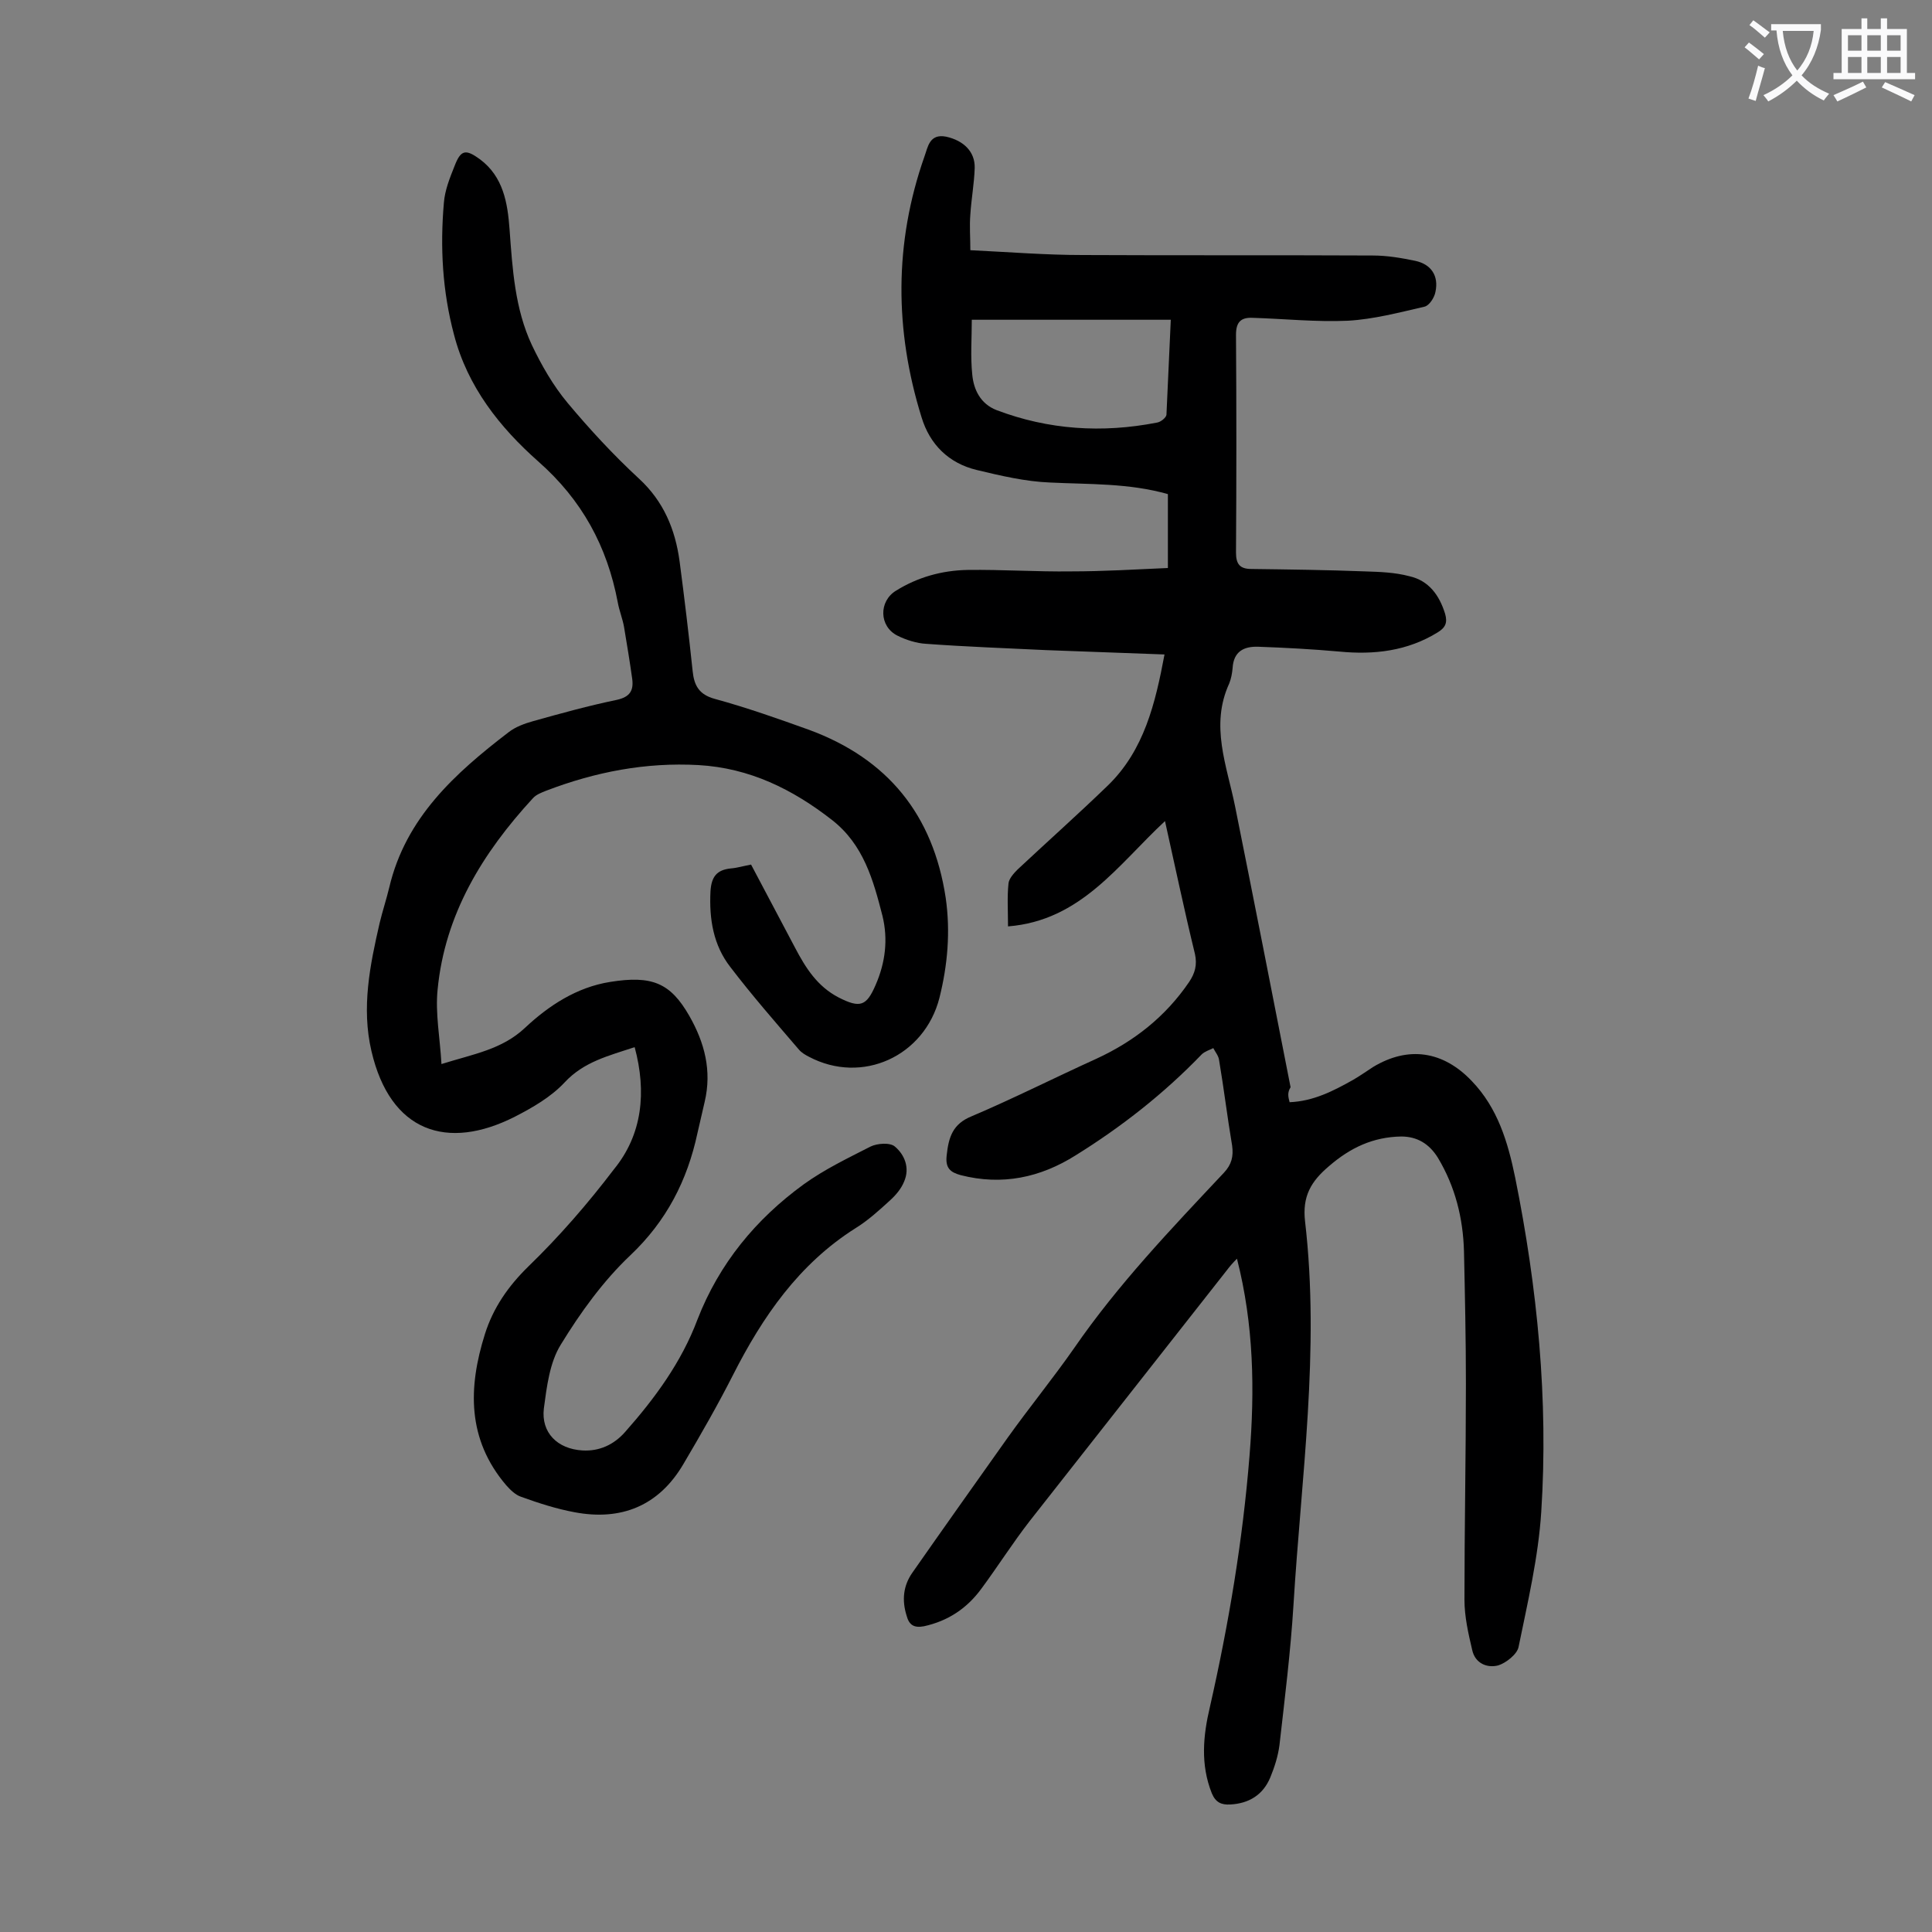 <svg enable-background="new 0 0 400 400" viewBox="0 0 400 400" xmlns="http://www.w3.org/2000/svg"><rect x="0" y="0" width="400" height="400" fill="#808080" stroke="none"/><path d="m267 228.2c4.9-.2 9-2.3 13.1-4.6 1.4-.8 2.8-1.8 4.2-2.7 7.3-4.4 14.5-3.3 20.4 2.9 5.4 5.6 7.5 12.7 9 20 4.6 22.8 6.9 46 5.4 69.2-.6 9.4-2.8 18.7-4.7 28-.3 1.5-2.6 3.3-4.2 3.8-2.3.6-4.8-.4-5.4-3.2-.8-3.4-1.6-6.9-1.6-10.4 0-14.9.3-29.8.3-44.7 0-9.2-.2-18.4-.4-27.5-.2-6.8-1.8-13.3-5.4-19.3-1.8-2.9-4.3-4.4-7.6-4.4-5.8.1-10.5 2.3-14.9 6.1-3.8 3.2-5.6 6.3-5 11.5 3.1 26.6-.8 53-2.4 79.4-.6 9.7-1.8 19.3-2.9 29-.3 2.3-1 4.5-1.9 6.7-1.5 3.6-4.4 5.4-8.3 5.6-1.8.1-3-.4-3.8-2.3-2.4-6-1.8-12-.4-17.9 3.9-17.2 6.8-34.5 8.2-52 1.1-13.6.9-27.1-2.6-40.8-.9.9-1.5 1.6-2.1 2.4-13.6 17.3-27.2 34.6-40.8 51.9-3.5 4.5-6.6 9.4-10 14-3 4.1-6.9 6.7-11.9 7.8-2.1.4-3.1-.3-3.6-2.2-1-3.2-.7-6.2 1.2-8.9 6.5-9.3 13.1-18.6 19.7-27.9 4.5-6.3 9.4-12.3 13.8-18.6 9.1-13.2 20.1-24.7 31-36.3 1.6-1.7 2-3.4 1.7-5.6-1-5.9-1.7-11.8-2.7-17.7-.1-.9-.8-1.7-1.2-2.5-.8.4-1.8.7-2.4 1.3-7.8 8.1-16.6 15-26.1 20.9-7.3 4.6-15.2 6.3-23.8 4.1-2.2-.6-3.2-1.5-2.9-4.1.4-3.7 1.2-6.5 5.2-8.1 8.7-3.7 17.2-8 25.8-11.9 7.8-3.6 14.3-8.7 19.2-15.9 1.2-1.8 1.7-3.5 1.2-5.8-2.2-9-4.1-18.1-6.2-27.5-9.7 9-17.4 20.6-32.5 21.8 0-3.2-.2-6.1.1-8.9.1-1 1.1-2.1 1.9-2.9 6.2-5.8 12.6-11.5 18.7-17.4 7.5-7.3 9.8-17 11.7-27.1-8.4-.3-16.5-.6-24.5-.9-8.3-.4-16.6-.7-24.8-1.3-2-.1-4.2-.8-6-1.7-3.8-1.9-3.9-7.1-.3-9.3 4.5-2.8 9.5-4.2 14.8-4.3 7.2-.1 14.4.4 21.5.3 6.6 0 13.2-.4 20-.7 0-5.4 0-10.3 0-15.3-8.1-2.3-16.3-2-24.4-2.4-5.1-.2-10.2-1.4-15.2-2.6-5.8-1.4-9.7-5.3-11.4-10.9-5.6-18-5.7-36.1.6-54 .7-1.9 1-4.8 4.5-4.1 3.6.8 6 3.1 5.9 6.5-.1 3.2-.7 6.4-.9 9.6-.2 2.4 0 4.8 0 7.4 8.2.4 15.7 1 23.2 1 20 .1 40 0 60.1.1 3 0 5.9.5 8.8 1.1 3.3.7 4.9 3.1 4.2 6.4-.2 1.2-1.3 2.9-2.3 3.1-5.2 1.2-10.5 2.6-15.8 2.9-6.6.3-13.2-.4-19.8-.6-2.4-.1-3.4.9-3.4 3.5.1 15 .1 30.1 0 45.1 0 2.4.8 3.4 3.2 3.4 7.8.1 15.7.2 23.5.5 3.1.1 6.2.2 9.2 1 4 .9 6.2 3.9 7.4 7.8.5 1.8.1 2.8-1.5 3.8-6.3 3.9-13.2 4.7-20.4 4-5.6-.5-11.2-.8-16.8-1-3-.1-5.1 1-5.3 4.4-.1 1.1-.3 2.2-.7 3.2-4 8.7-.5 17 1.2 25.4 3.9 19.4 7.7 38.8 11.5 58.2-.7 1.1-.5 2-.2 3.1zm-24.6-162c-13.9 0-27.4 0-41.2 0 0 3.8-.3 7.6.1 11.4.3 3.1 1.7 6 5 7.3 10.8 4.1 21.9 4.8 33.2 2.6.8-.1 1.9-1 2-1.6.3-6.4.6-12.8.9-19.7z" fill="#000001"/><path d="m131.4 216.8c-5.4 1.8-10.5 3-14.5 7.3-2.8 3-6.6 5.2-10.3 7.1-14 7.1-25.8 3.2-29.7-13.6-2.1-9-.3-17.8 1.7-26.5.6-2.5 1.4-4.9 2-7.4 3.4-14.4 13.6-23.6 24.7-32.1 1.4-1.1 3.3-1.8 5.1-2.3 5.7-1.6 11.5-3.2 17.3-4.4 2.7-.6 3.5-1.9 3.2-4.3-.5-3.6-1.1-7.2-1.7-10.8-.3-1.7-1-3.4-1.3-5.1-2.2-11.6-7.4-21.2-16.5-29.2-7.9-7-14.6-15.4-17.4-26.2-2.4-9-2.9-18.1-2.1-27.3.2-2.6 1.2-5.1 2.2-7.6 1.3-3.4 2.3-3.6 5.3-1.4 4.8 3.6 5.7 9 6.1 14.5.6 8.2 1.1 16.4 4.6 23.9 2 4.2 4.4 8.4 7.4 12 4.6 5.5 9.5 10.8 14.8 15.7 5.1 4.7 7.5 10.5 8.4 17.1 1 7.6 1.9 15.1 2.7 22.7.3 3 1.3 4.9 4.6 5.8 6.6 1.8 13.1 4.1 19.5 6.4 16.3 6 25.7 17.6 28.3 34.8 1 7 .4 13.9-1.3 20.7-3.1 12.1-16 18-27 12.2-.8-.4-1.6-.9-2.1-1.5-4.8-5.6-9.7-11.2-14.2-17.1-3.5-4.5-4.4-9.9-4.1-15.7.2-3 1.3-4.4 4.2-4.7 1.3-.1 2.6-.5 4.2-.8 3 5.7 6.1 11.5 9.1 17.2 2.2 4.2 4.6 8 9 10.3 4.5 2.3 5.8 1.8 7.7-2.6 2-4.6 2.6-9.4 1.4-14.3-1.9-7.4-3.9-14.7-10.4-19.8-8.2-6.4-17.1-10.8-27.7-11.4-10.9-.6-21.3 1.4-31.5 5.3-1 .4-2.1.8-2.8 1.6-10.4 11.3-18.2 24-19.7 39.6-.5 4.9.5 10 .8 15.4 6.7-2.1 12.5-3 17.3-7.5 4.9-4.6 10.7-8.4 17.6-9.5 8.7-1.4 12.5.2 16.4 7 3.2 5.6 4.7 11.4 3.2 17.8-.5 2.2-1 4.3-1.5 6.5-2.1 9.8-6.4 18.2-13.9 25.3-5.6 5.3-10.3 11.8-14.4 18.5-2.3 3.7-2.9 8.7-3.5 13.2-.6 5 2.8 8.4 8 8.7 3.5.2 6.5-1.2 8.8-3.8 6.2-7 11.7-14.5 15-23.3 4.5-11.6 12.1-20.8 22-28 4.3-3.1 9.1-5.4 13.8-7.8 1.4-.7 4.1-.9 5.1 0 2 1.7 3.1 4.4 1.9 7.2-.6 1.5-1.7 2.8-2.9 3.9-2.3 2.1-4.6 4.2-7.2 5.8-11.7 7.4-19.2 18.3-25.3 30.3-3.2 6.3-6.7 12.4-10.3 18.5-5.1 8.7-12.9 11.8-22.5 10-3.8-.7-7.5-1.9-11.1-3.2-1.2-.4-2.2-1.4-3.1-2.4-8.1-9.5-7.9-20.2-4.4-31.3 1.7-5.4 4.8-9.9 9-14 6.4-6.2 12.3-13 17.7-20.1 5.9-7.2 6.8-16 4.3-25.3z" fill="#000001"/><g fill="#fafafb"><path d="m362.1 8.8c1.1.8 2.1 1.6 3.1 2.4l-1 1.1c-1.3-1.1-2.3-2-3-2.5zm1.9 4.8c.5.2.9.4 1.4.5-.6 2.3-1.3 4.5-1.9 6.8l-1.5-.5c.8-2.1 1.4-4.3 2-6.8zm-1-9.4c1.3.9 2.4 1.8 3.4 2.5l-1 1.1c-1.4-1.2-2.4-2.1-3.2-2.6zm3.7 2.2v-1.4h10.3v1.2c-.5 3.6-1.8 6.8-4 9.4 1.5 1.6 3.4 2.8 5.7 3.8-.3.4-.7.8-1.1 1.4-2.3-1.1-4.1-2.5-5.6-4.1-1.6 1.6-3.6 3.1-5.9 4.3-.3-.5-.7-.9-1-1.3 2.4-1.1 4.4-2.5 6-4.1-1.9-2.5-3-5.6-3.3-9.3h-1.1zm8.8 0h-6.4c.3 3.3 1.3 6 3 8.2 2-2.3 3.1-5.1 3.4-8.2z"/><path d="m385.3 3.8h1.3v2.2h2.8v-2.2h1.3v2.2h4.1v9.1h1.7v1.3h-16.9v-1.3h1.7v-9.1h4.1v-2.2zm.4 13.1.7 1.2c-1.8.9-3.8 1.9-6 2.9-.2-.4-.5-.8-.8-1.3 2.3-1 4.3-1.9 6.1-2.8zm-3.1-6.4h2.8v-3.2h-2.8zm0 4.6h2.8v-3.3h-2.8zm4-4.6h2.8v-3.2h-2.8zm0 4.6h2.8v-3.3h-2.8zm3.7 1.9c2.1.9 4.1 1.8 6.1 2.7l-.7 1.3c-2.2-1.1-4.2-2-6.1-2.9zm3.2-9.7h-2.8v3.2h2.8zm-2.8 7.8h2.8v-3.3h-2.8z"/></g></svg>